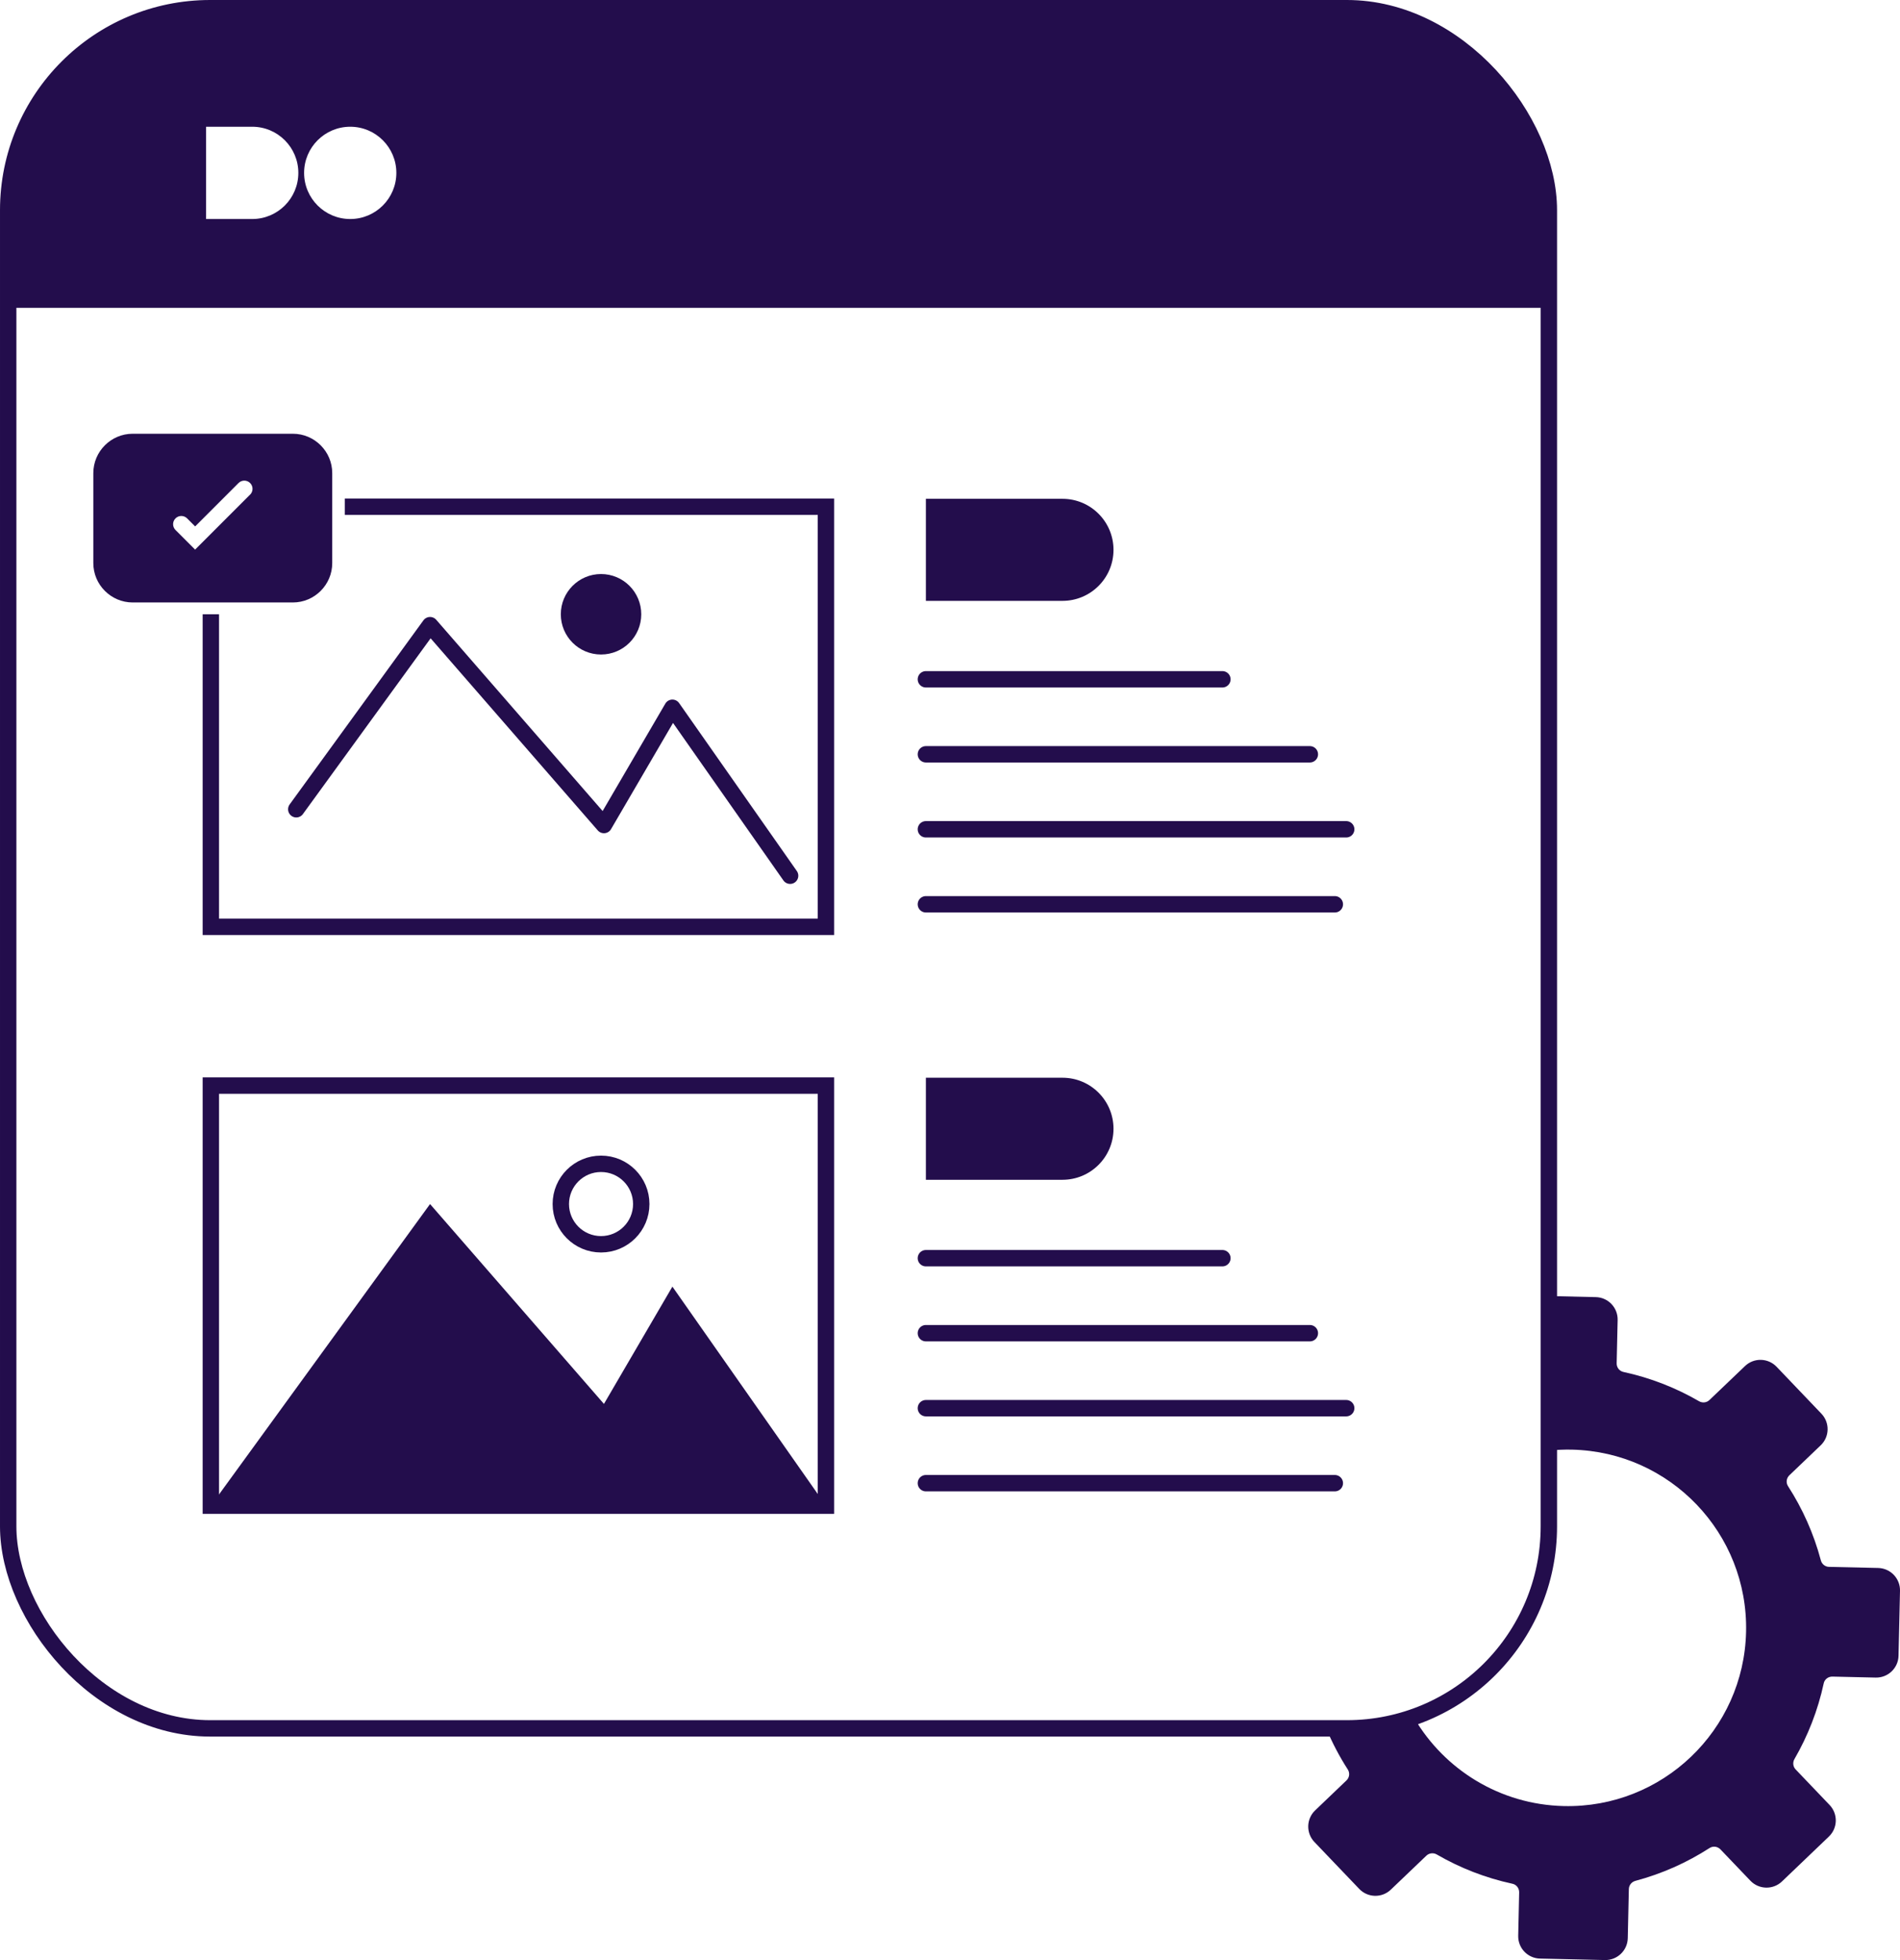 <?xml version="1.0" encoding="UTF-8"?>
<svg id="Layer_1" data-name="Layer 1" xmlns="http://www.w3.org/2000/svg" viewBox="0 0 579.61 597.71">
  <path d="M579.61,485.12l-.45,19.79c-.08,3.76-3.2,6.75-6.97,6.66l-13.21-.3c-1.26-.02-2.38.83-2.64,2.06-1.78,8.24-4.83,16-8.92,23.07-.6,1.03-.47,2.33.36,3.19l10.35,10.83c2.6,2.72,2.51,7.04-.22,9.64l-14.3,13.68c-2.72,2.6-7.04,2.5-9.64-.22l-9.14-9.56c-.87-.91-2.26-1.09-3.32-.41-6.89,4.44-14.51,7.85-22.62,10.01-1.15.31-1.97,1.32-2,2.51l-.33,14.98c-.09,3.76-3.21,6.74-6.97,6.66l-19.79-.45c-3.76-.08-6.75-3.2-6.66-6.97l.29-13.21c.03-1.26-.82-2.38-2.05-2.64-8.25-1.78-16-4.82-23.07-8.92-1.03-.6-2.33-.46-3.19.36l-10.83,10.35c-2.72,2.61-7.04,2.51-9.64-.21l-13.68-14.31c-2.6-2.72-2.5-7.04.22-9.64l9.56-9.14c.91-.87,1.09-2.26.41-3.32-2.55-3.96-4.76-8.16-6.59-12.55h7.35c6.81,0,13.35-1.12,19.46-3.19,9.22,15.72,26.14,26.44,45.7,26.88,30.02.68,54.9-23.11,55.57-53.12.67-30.02-23.11-54.9-53.13-55.57-2.38-.05-4.73.05-7.03.3v-47.14l14.31.33c3.77.08,6.75,3.2,6.67,6.97l-.3,13.21c-.03,1.26.83,2.38,2.06,2.64,8.24,1.78,16,4.83,23.06,8.92,1.03.6,2.33.47,3.19-.36l10.84-10.35c2.72-2.61,7.03-2.51,9.64.21l13.67,14.31c2.6,2.72,2.51,7.04-.21,9.64l-9.56,9.14c-.91.87-1.1,2.26-.41,3.32,4.44,6.89,7.85,14.5,10.01,22.62.3,1.15,1.32,1.97,2.5,1.99l14.98.34c3.77.09,6.75,3.21,6.67,6.97Z" fill="#230d4c" stroke-width="0"/>
  <rect x="2.5" y="2.5" width="469.99" height="524.56" rx="61.61" ry="61.61" fill="none" stroke="#230d4c" stroke-miterlimit="10" stroke-width="5"/>
  <path d="M408.96,2.5H66.03C30.94,2.5,2.5,30.94,2.5,66.03v27.83h469.99v-27.83c0-35.09-28.44-63.53-63.53-63.53ZM91.01,52.72c0,7.77-6.3,14.07-14.07,14.07h-14.07v-28.14h14.07c7.77,0,14.07,6.3,14.07,14.07h0ZM120.91,52.72c0,7.77-6.3,14.07-14.07,14.07h0c-7.77,0-14.07-6.3-14.07-14.07h0c0-7.77,6.3-14.07,14.07-14.07h0c7.77,0,14.07,6.3,14.07,14.07h0Z" fill="#230d4c" stroke-width="0"/>
  <g>
    <g>
      <polyline points="105.18 154.52 251.96 154.52 251.96 282.63 64.32 282.63 64.32 187.32" fill="none" stroke="#230d4c" stroke-miterlimit="10" stroke-width="5"/>
      <polyline points="90.38 246.78 131.19 190.64 184.24 251.59 205.12 215.83 241.03 267.05" fill="none" stroke="#230d4c" stroke-linecap="round" stroke-linejoin="round" stroke-width="5"/>
    </g>
    <g>
      <line x1="282.45" y1="207.15" x2="372.9" y2="207.15" fill="none" stroke="#230d4c" stroke-linecap="round" stroke-miterlimit="10" stroke-width="5"/>
      <line x1="282.45" y1="230.02" x2="399.58" y2="230.02" fill="none" stroke="#230d4c" stroke-linecap="round" stroke-miterlimit="10" stroke-width="5"/>
      <line x1="282.45" y1="252.89" x2="410.67" y2="252.89" fill="none" stroke="#230d4c" stroke-linecap="round" stroke-miterlimit="10" stroke-width="5"/>
      <line x1="282.45" y1="275.76" x2="407.2" y2="275.76" fill="none" stroke="#230d4c" stroke-linecap="round" stroke-miterlimit="10" stroke-width="5"/>
    </g>
    <path d="M324.12,183.24h-41.67v-31.13h41.67c8.6,0,15.56,6.97,15.56,15.56h0c0,8.6-6.97,15.56-15.56,15.56Z" fill="#230d4c" stroke-width="0"/>
    <path d="M324.12,359.78h-41.67v-31.13h41.67c8.6,0,15.56,6.97,15.56,15.56h0c0,8.6-6.97,15.56-15.56,15.56Z" fill="#230d4c" stroke-width="0"/>
    <g>
      <rect x="64.32" y="331.05" width="187.64" height="128.1" fill="none" stroke="#230d4c" stroke-miterlimit="10" stroke-width="5"/>
      <polygon points="64.32 459.15 131.19 367.17 184.24 428.12 205.12 392.35 251.96 459.15 64.32 459.15" fill="#230d4c" stroke-width="0"/>
    </g>
    <g>
      <line x1="282.45" y1="383.68" x2="372.9" y2="383.68" fill="none" stroke="#230d4c" stroke-linecap="round" stroke-miterlimit="10" stroke-width="5"/>
      <line x1="282.45" y1="406.55" x2="399.58" y2="406.55" fill="none" stroke="#230d4c" stroke-linecap="round" stroke-miterlimit="10" stroke-width="5"/>
      <line x1="282.45" y1="429.42" x2="410.67" y2="429.42" fill="none" stroke="#230d4c" stroke-linecap="round" stroke-miterlimit="10" stroke-width="5"/>
      <line x1="282.45" y1="452.29" x2="407.2" y2="452.29" fill="none" stroke="#230d4c" stroke-linecap="round" stroke-miterlimit="10" stroke-width="5"/>
    </g>
    <circle cx="183.35" cy="367.17" r="12.27" fill="none" stroke="#230d4c" stroke-miterlimit="10" stroke-width="5"/>
    <circle cx="183.35" cy="187.32" r="12.27" fill="#230d4c" stroke-width="0"/>
  </g>
  <path d="M89.35,132.27h-48.88c-6.6,0-12,5.4-12,12v27.45c0,6.6,5.4,12,12,12h48.88c6.6,0,12-5.4,12-12v-27.45c0-6.6-5.4-12-12-12ZM76.28,150.84l-16.76,16.76-5.98-5.98c-.98-.98-.98-2.56,0-3.54.98-.98,2.56-.98,3.54,0l2.45,2.45,13.23-13.23c.98-.98,2.56-.98,3.54,0,.98.98.98,2.56,0,3.54Z" fill="#230d4c" stroke-width="0"/>
</svg>